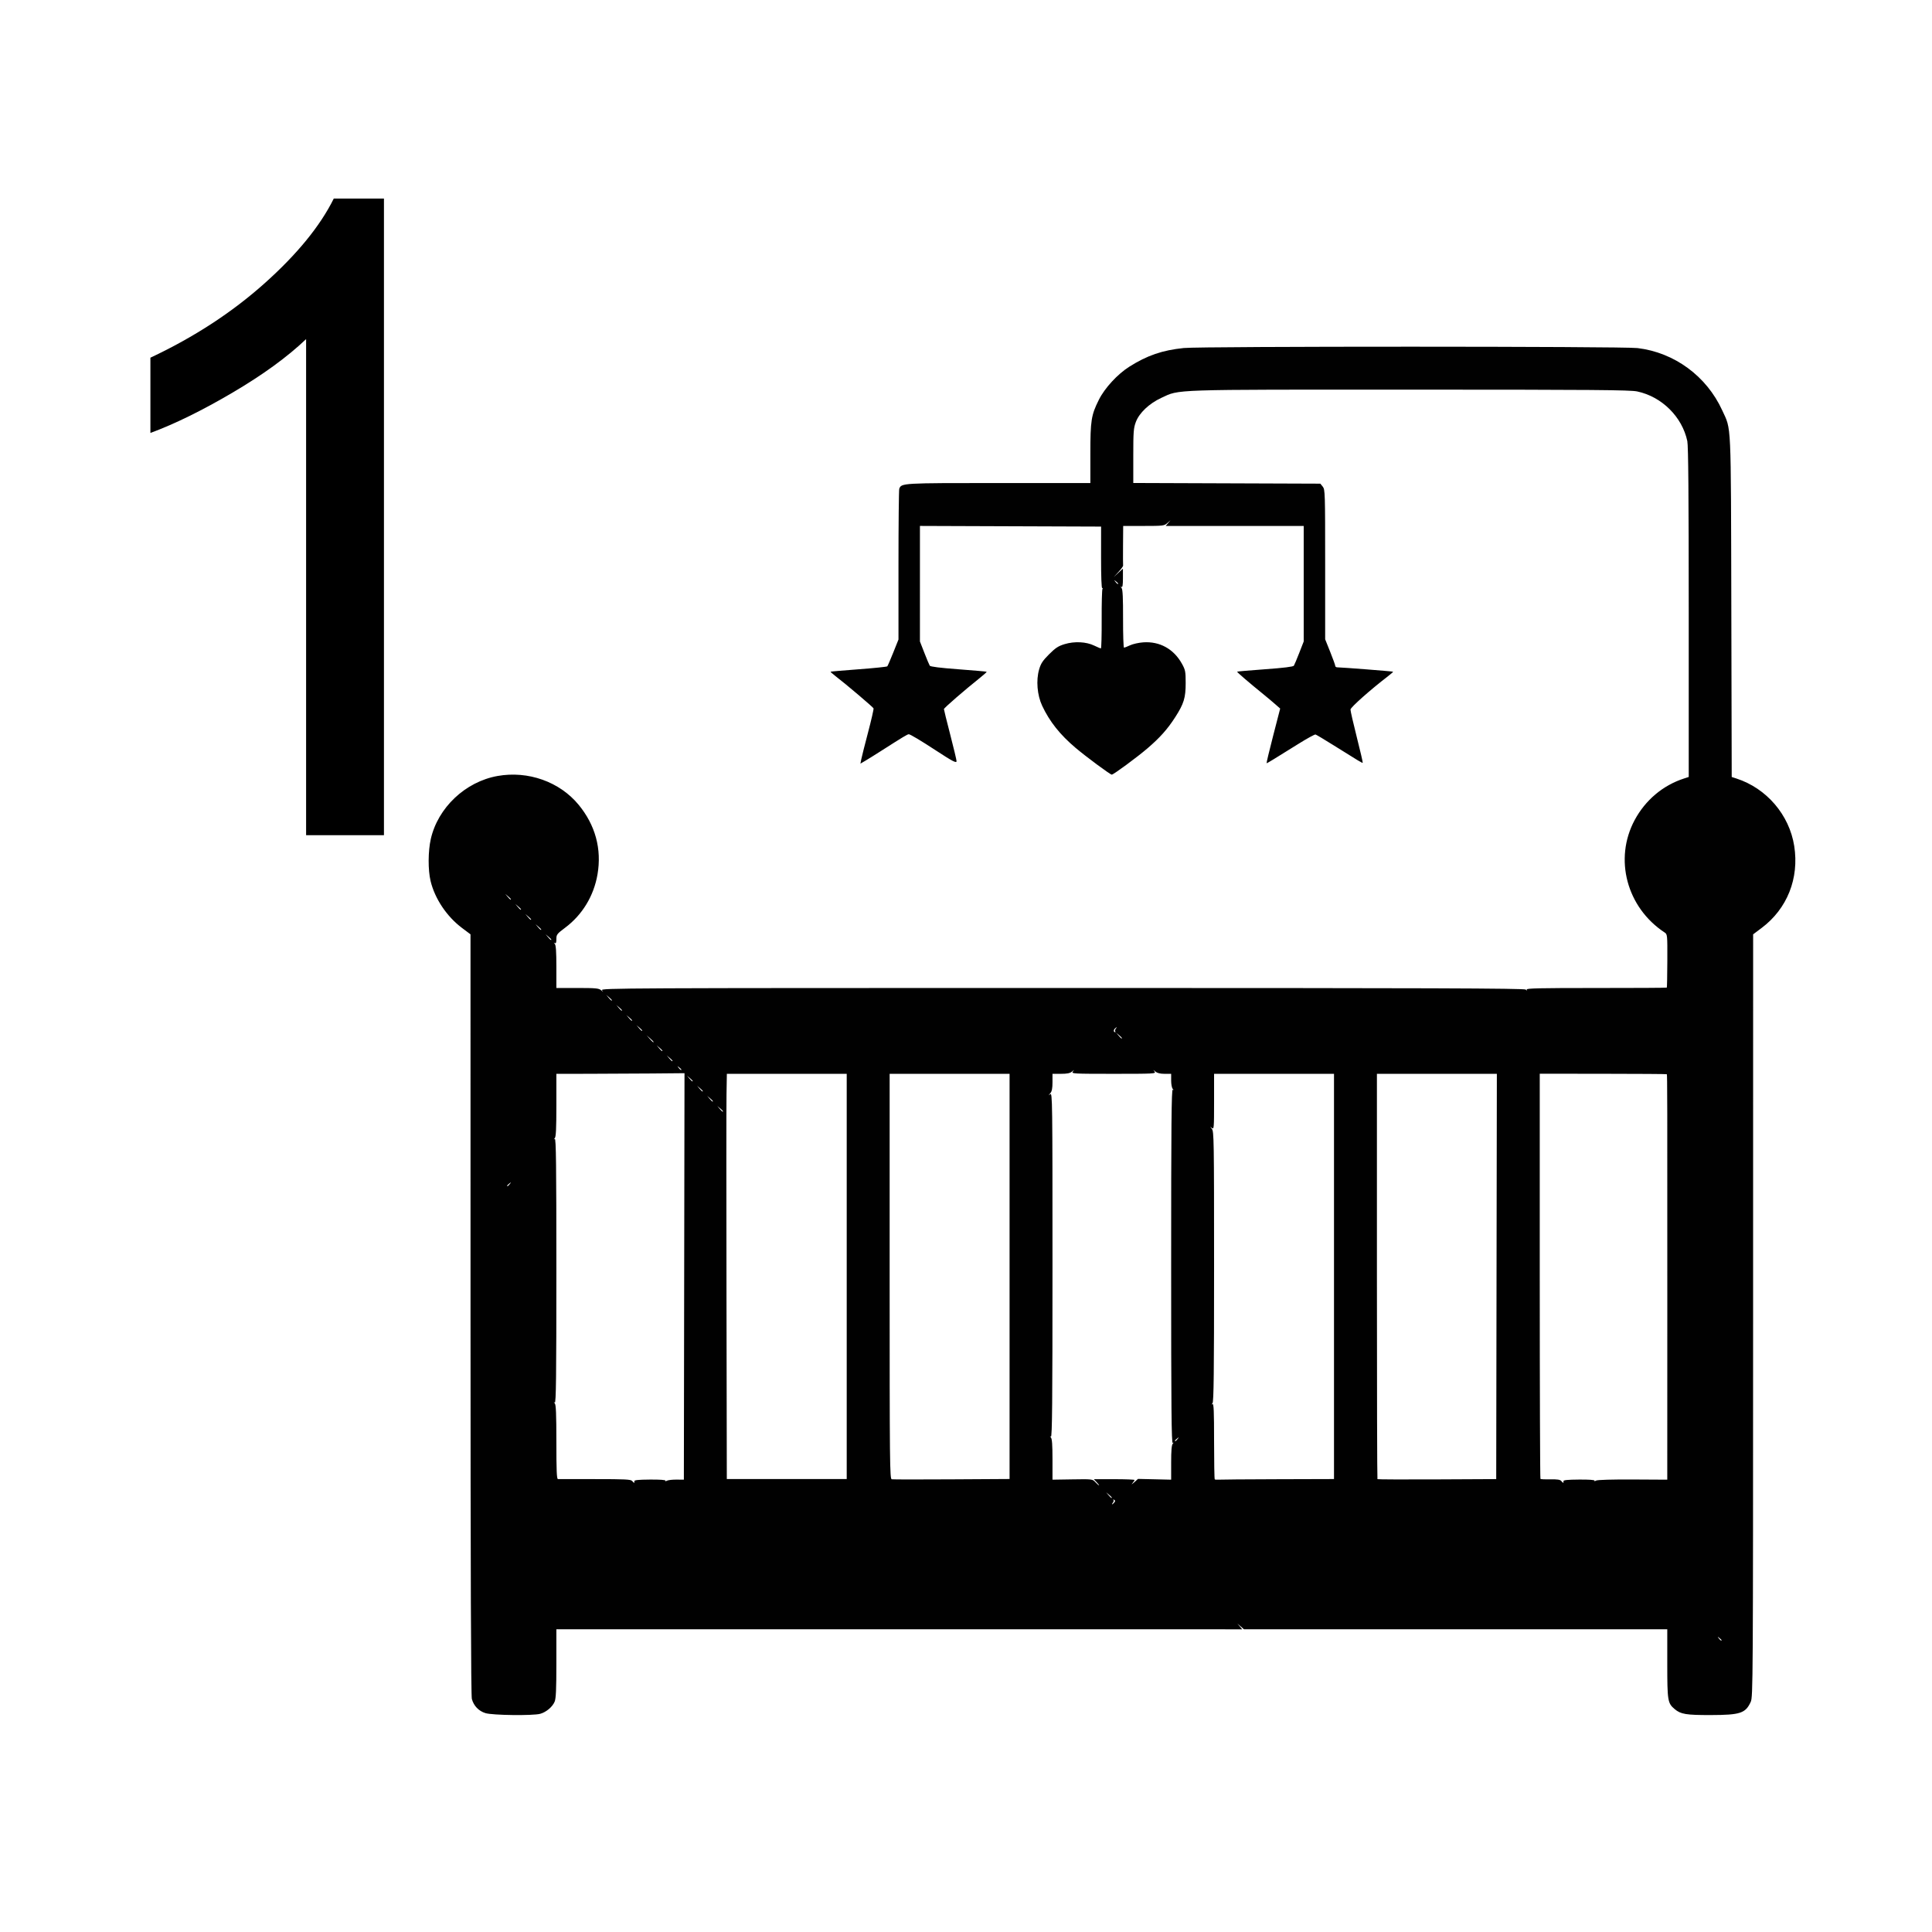 <?xml version="1.0" encoding="UTF-8" standalone="no"?>
<!DOCTYPE svg PUBLIC "-//W3C//DTD SVG 1.1//EN" "http://www.w3.org/Graphics/SVG/1.1/DTD/svg11.dtd">
<svg width="100%" height="100%" viewBox="0 0 2363 2363" version="1.1" xmlns="http://www.w3.org/2000/svg" xmlns:xlink="http://www.w3.org/1999/xlink" xml:space="preserve" xmlns:serif="http://www.serif.com/" style="fill-rule:evenodd;clip-rule:evenodd;stroke-linejoin:round;stroke-miterlimit:2;">
    <g id="cuna">
        <g id="cuna1" serif:id="cuna" transform="matrix(1,0,0,1,-113,0)">
            <path d="M582.605,1021.48L487.39,1021.48L487.39,414.749C464.468,436.613 434.405,458.477 397.201,480.341C359.996,502.205 326.583,518.603 296.961,529.535L296.961,437.494C350.21,412.456 396.76,382.129 436.609,346.511C476.458,310.894 504.67,276.335 521.244,242.833L582.605,242.833L582.605,1021.48Z" style="fill-rule:nonzero;"/>
        </g>
        <g transform="matrix(1.544,0,0,1.544,356.252,257.56)">
            <path d="M153.834,1190.25C148.479,1188.6 144.571,1184.54 143.044,1179.04C142.344,1176.52 142.005,1078.25 141.993,874.32L141.976,573.32L135.238,568.259C123.147,559.177 113.718,545.087 110.348,531.064C108.256,522.362 108.333,507.455 110.518,497.82C116.159,472.955 137.913,452.424 163.434,447.877C187.589,443.575 212.566,452.436 227.576,470.634C240.885,486.769 246.029,505.685 242.583,525.82C239.666,542.868 230.567,557.878 216.992,568.036C210.461,572.924 210,573.521 210,577.104C210,579.881 209.655,580.744 208.75,580.233C207.75,579.668 207.75,579.796 208.75,580.874C209.647,581.84 210,586.965 210,599.02L210,615.82L226.671,615.82C241.097,615.82 243.62,616.056 245.404,617.57C247.355,619.227 247.393,619.227 246.114,617.575C244.83,615.916 262.733,615.83 610.53,615.826C901.596,615.822 976.611,616.076 977.84,617.071C979.075,618.071 979.234,618.07 978.632,617.068C978.033,616.072 989.237,615.821 1033.59,615.838C1064.23,615.85 1089.45,615.707 1089.63,615.522C1089.82,615.336 1090,605.765 1090.05,594.252C1090.12,573.551 1090.1,573.304 1087.85,571.82C1057.85,552.02 1047.64,513.643 1064.16,482.82C1072.64,467.006 1086.54,455.294 1103.25,449.88L1107,448.665L1107,318.292C1107,225.878 1106.67,186.376 1105.88,182.619C1101.81,163.38 1085.69,147.407 1066.17,143.269C1060.57,142.081 1031.75,141.852 886.36,141.837C694.429,141.818 704.055,141.501 689.267,148.332C679.64,152.78 671.725,160.267 669.027,167.477C667.222,172.301 667,175.248 667,194.339L667,215.782L815.177,216.32L817.089,218.681C818.922,220.946 819,223.448 819,280.325L819,339.61L823,349.58C825.2,355.063 827,360.061 827,360.685C827,361.31 827.744,361.82 828.653,361.82C832.032,361.82 872.497,364.984 872.784,365.271C872.947,365.435 871.098,367.088 868.673,368.944C854.948,379.454 839.12,393.516 839.063,395.25C839.029,396.311 841.273,406.151 844.05,417.116C846.828,428.081 848.945,437.209 848.754,437.399C848.393,437.761 846.276,436.492 825.263,423.32C818.243,418.92 811.982,415.183 811.348,415.016C810.714,414.849 804.639,418.184 797.848,422.427C778.826,434.314 773.074,437.82 772.6,437.82C772.36,437.82 774.683,428.067 777.762,416.146L783.361,394.471L779.43,391.017C777.269,389.117 773.214,385.708 770.42,383.441C758.65,373.893 748.938,365.549 749.241,365.246C749.42,365.067 759.435,364.206 771.498,363.332C786.013,362.28 793.693,361.333 794.209,360.532C794.637,359.865 796.567,355.27 798.497,350.32L802.006,341.32L802,249.82L692.69,249.82L694.588,247.57L696.486,245.32L693.928,247.57C691.501,249.705 690.546,249.82 675.186,249.82L659,249.82L658.882,265.07C658.816,273.458 658.84,280.727 658.933,281.225C659.027,281.723 657.393,283.972 655.302,286.224L651.5,290.317L655.15,286.969L658.8,283.622L658.8,291.218C658.8,296.676 658.476,298.62 657.65,298.125C656.89,297.67 656.916,297.951 657.728,298.954C658.623,300.061 658.941,306.693 658.9,323.397C658.869,336.005 659.216,346.292 659.672,346.257C660.127,346.222 662.3,345.357 664.5,344.335C666.7,343.313 671.364,342.273 674.864,342.025C687.906,341.099 699.047,347.255 705.537,358.972C708.267,363.899 708.5,365.108 708.5,374.32C708.5,385.972 707.078,390.617 700.259,401.244C694.179,410.718 688.223,417.416 678.31,425.926C670.065,433.004 651.314,446.82 649.953,446.82C648.763,446.82 629.881,432.845 621.356,425.653C608.999,415.23 600.666,404.742 594.825,392.26C590.871,383.811 589.896,372.131 592.418,363.453C593.778,358.775 595.262,356.522 600.297,351.488C605.389,346.398 607.599,344.954 612.636,343.43C620.449,341.065 629.727,341.531 636.066,344.606C638.577,345.824 640.952,346.82 641.345,346.82C641.737,346.82 642.015,336.476 641.963,323.833C641.91,311.189 642.192,300.32 642.588,299.678C642.985,299.036 642.895,298.767 642.388,299.08C641.836,299.422 641.473,289.77 641.483,274.985L641.5,250.32L569.75,250.063L498,249.807L497.997,295.563L497.994,341.32L501.503,350.32C503.433,355.27 505.36,359.86 505.784,360.52C506.289,361.305 514.157,362.286 528.528,363.356C540.613,364.255 550.651,365.141 550.835,365.324C551.02,365.508 548.725,367.607 545.736,369.989C533.455,379.777 517,394.04 517,394.897C517,395.402 519.25,404.505 522,415.126C524.75,425.747 527,435.187 527,436.103C527,437.944 523.972,436.383 510.759,427.733C498.893,419.965 490.288,414.82 489.162,414.82C488.1,414.82 484.863,416.773 467,428.184C462.325,431.171 456.78,434.624 454.678,435.858L450.856,438.103L451.515,434.712C451.877,432.846 454.306,423.22 456.912,413.32C459.518,403.42 461.469,394.87 461.248,394.32C460.841,393.308 439.429,375.149 431.327,368.944C428.902,367.088 427.049,365.439 427.209,365.28C427.369,365.121 437.4,364.255 449.5,363.354C461.6,362.454 471.789,361.403 472.143,361.019C472.496,360.635 474.633,355.699 476.893,350.05L481,339.779L481,280.881C481,248.487 481.28,221.255 481.621,220.365C483.36,215.834 483.604,215.82 560.45,215.82L633,215.82L633,192.53C633,166.233 633.664,162.036 639.759,149.821C644.348,140.622 654.552,129.545 663.84,123.679C678.018,114.725 689.934,110.637 707,108.872C720.738,107.451 1054.54,107.485 1066.42,108.909C1095.62,112.408 1121.12,131.145 1133.51,158.198C1140.86,174.248 1140.38,163.972 1140.74,314.001L1141.05,448.681L1144.77,449.888C1168.66,457.627 1186.68,478.656 1190.56,503.32C1194.6,528.963 1185.04,553.032 1164.76,568.259L1158.02,573.32L1157.99,875.32C1157.96,1166.22 1157.89,1177.47 1156.12,1181.32C1151.97,1190.36 1147.85,1191.72 1124.5,1191.77C1104.91,1191.81 1100.7,1191.12 1095.89,1187.08C1090.29,1182.36 1090,1180.57 1090,1150.85L1090,1123.82L754.629,1123.82L749.514,1119.32L751.421,1121.58L753.327,1123.84L652.414,1123.82C596.911,1123.81 474.663,1123.81 380.75,1123.81L210,1123.82L210,1150.85C210,1171.42 209.674,1178.66 208.636,1181.15C206.897,1185.31 201.986,1189.45 197.219,1190.78C191.485,1192.37 159.46,1191.98 153.834,1190.25ZM1133,1132.44C1133,1132.24 1132.21,1131.45 1131.25,1130.69C1129.66,1129.45 1129.63,1129.48 1130.87,1131.07C1132.18,1132.74 1133,1133.27 1133,1132.44ZM651.926,1023.41C652.828,1022.32 652.799,1021.83 651.799,1021.25C651.084,1020.84 650.834,1020.87 651.241,1021.32C651.649,1021.77 651.481,1022.74 650.869,1023.48C650.256,1024.22 649.98,1024.82 650.255,1024.82C650.53,1024.82 651.282,1024.19 651.926,1023.41ZM650,1019.48C650,1019.29 648.987,1018.27 647.75,1017.23L645.5,1015.32L647.405,1017.57C649.195,1019.69 650,1020.28 650,1019.48ZM638.051,1007.38L635.753,1004.93L651.877,1004.93C660.744,1004.93 668,1005.21 668,1005.55C668,1005.88 667.22,1007.1 666.266,1008.24C665.312,1009.38 665.926,1009.06 667.63,1007.51L670.729,1004.71L683.866,1005.01L697.004,1005.32L697.002,991.77C697.001,982.313 697.378,977.814 698.25,976.874C699.25,975.796 699.25,975.668 698.25,976.233C697.253,976.796 697,948.525 697,836.32C697,724.116 697.253,695.845 698.25,696.408C699.25,696.973 699.25,696.844 698.25,695.767C697.562,695.026 697,692.035 697,689.12L697,683.82L691.829,683.82C688.356,683.82 685.981,683.246 684.596,682.07C682.633,680.404 682.599,680.404 683.89,682.07C685.174,683.729 683.488,683.82 651.5,683.82C619.512,683.82 617.826,683.729 619.11,682.07C620.401,680.404 620.367,680.404 618.404,682.07C616.889,683.356 614.573,683.82 609.671,683.82L603,683.82L603,690.492C603,695.393 602.536,697.71 601.25,699.225C599.583,701.188 599.583,701.221 601.25,699.931C602.915,698.641 603,705.235 603,835.257C603,944.312 602.747,971.796 601.75,971.233C600.75,970.668 600.75,970.796 601.75,971.874C602.642,972.835 603,977.815 602.999,989.27L602.999,1005.32L618.822,1005.07C634.561,1004.82 634.658,1004.83 636.997,1007.32C638.291,1008.69 639.574,1009.82 639.849,1009.82C640.124,1009.82 639.315,1008.72 638.051,1007.38ZM271.75,1006.57C271.561,1005.63 274.614,1005.3 284.211,1005.23C291.932,1005.17 296.694,1005.51 296.341,1006.08C295.98,1006.66 296.47,1006.67 297.629,1006.11C298.658,1005.61 302.087,1005.22 305.25,1005.26L311,1005.32L311.003,998.82C311.005,995.245 311.117,922.795 311.253,837.82L311.5,683.32L285.5,683.553C271.2,683.682 248.363,683.794 234.75,683.803L210,683.82L210,708.62C210,727.076 209.68,733.765 208.75,734.767C207.75,735.844 207.75,735.973 208.75,735.408C209.747,734.846 210,756.016 210,839.82C210,923.625 209.747,944.795 208.75,944.233C207.75,943.668 207.75,943.796 208.75,944.874C209.691,945.887 210,953.465 210,975.52C210,998.277 210.279,1004.83 211.25,1004.85C211.938,1004.87 225.163,1004.88 240.641,1004.87C264.311,1004.86 268.978,1005.09 270.014,1006.34C271.518,1008.15 272.081,1008.23 271.75,1006.57ZM1007.75,1006.57C1007.56,1005.63 1010.61,1005.3 1020.21,1005.23C1027.93,1005.17 1032.69,1005.51 1032.34,1006.08C1032.01,1006.62 1032.55,1006.6 1033.63,1006.02C1034.76,1005.42 1046.28,1005.09 1062.75,1005.17L1090,1005.32L1090.03,867.32C1090.08,705.675 1090.03,684.517 1089.64,684.124C1089.47,683.962 1066.76,683.809 1039.16,683.783L988.986,683.736L988.988,843.94C988.989,932.052 989.234,1004.39 989.534,1004.69C989.833,1004.99 993.396,1005.16 997.45,1005.07C1002.85,1004.94 1005.14,1005.29 1006.03,1006.36C1007.52,1008.15 1008.08,1008.22 1007.75,1006.57ZM569,1004.78L569,683.82L474,683.82L474,844.247C474,993.358 474.118,1004.7 475.671,1005C476.59,1005.18 497.965,1005.2 523.171,1005.05L569,1004.78ZM781.25,1004.95L826,1004.82L826,683.82L731,683.82L731,705.943C731,726.861 730.905,727.992 729.25,726.71C727.583,725.419 727.583,725.453 729.25,727.416C730.893,729.352 731,736.024 731,836.449C731,920.641 730.734,943.707 729.75,944.767C728.75,945.844 728.75,945.973 729.75,945.408C730.738,944.85 731,950.971 731,974.595C731,991.036 731.238,1004.73 731.529,1005.02C731.82,1005.31 733.057,1005.44 734.279,1005.31C735.5,1005.18 756.637,1005.02 781.25,1004.95ZM954.753,844.342L955.006,683.82L860,683.82L860,844.154C860,932.337 860.187,1004.68 860.416,1004.9C860.645,1005.13 881.908,1005.22 907.666,1005.09L954.5,1004.86L954.753,844.342ZM440,1004.82L440,683.82L345.05,683.82L344.775,700.07C344.624,709.008 344.616,781.233 344.757,860.57L345.013,1004.82L440,1004.82ZM702.128,973.07C703.371,971.484 703.336,971.449 701.75,972.693C700.788,973.448 700,974.235 700,974.443C700,975.266 700.821,974.736 702.128,973.07ZM173.128,771.07C174.371,769.484 174.336,769.449 172.75,770.693C171.788,771.448 171,772.235 171,772.443C171,773.266 171.821,772.736 173.128,771.07ZM342,713.475C342,713.286 340.987,712.273 339.75,711.225L337.5,709.32L339.405,711.57C341.195,713.685 342,714.276 342,713.475ZM334,705.475C334,705.286 332.987,704.273 331.75,703.225L329.5,701.32L331.405,703.57C333.195,705.685 334,706.276 334,705.475ZM326,697.475C326,697.286 324.987,696.273 323.75,695.225L321.5,693.32L323.405,695.57C325.195,697.685 326,698.276 326,697.475ZM318,689.475C318,689.286 316.987,688.273 315.75,687.225L313.5,685.32L315.405,687.57C317.195,689.685 318,690.276 318,689.475ZM309,680.443C309,680.235 308.212,679.448 307.25,678.693C305.664,677.449 305.629,677.484 306.872,679.07C308.179,680.736 309,681.266 309,680.443ZM302,673.475C302,673.286 300.987,672.273 299.75,671.225L297.5,669.32L299.405,671.57C301.195,673.685 302,674.276 302,673.475ZM294,665.475C294,665.286 292.987,664.273 291.75,663.225L289.5,661.32L291.405,663.57C293.195,665.685 294,666.276 294,665.475ZM287,658.495C287,658.316 285.763,657.078 284.25,655.745L281.5,653.32L283.924,656.07C286.19,658.641 287,659.279 287,658.495ZM658,655.475C658,655.286 656.987,654.273 655.75,653.225L653.5,651.32L655.405,653.57C657.195,655.685 658,656.276 658,655.475ZM652.675,650.162C652.314,649.801 652.576,648.788 653.259,647.912C654.355,646.506 654.297,646.479 652.761,647.684C651.197,648.91 651.175,650.82 652.726,650.82C653.06,650.82 653.037,650.524 652.675,650.162ZM278,649.475C278,649.286 276.987,648.273 275.75,647.225L273.5,645.32L275.405,647.57C277.195,649.685 278,650.276 278,649.475ZM270,641.475C270,641.286 268.987,640.273 267.75,639.225L265.5,637.32L267.405,639.57C269.195,641.685 270,642.276 270,641.475ZM262,633.475C262,633.286 260.987,632.273 259.75,631.225L257.5,629.32L259.405,631.57C261.195,633.685 262,634.276 262,633.475ZM254,625.475C254,625.286 252.988,624.273 251.75,623.225L249.5,621.32L251.405,623.57C253.195,625.685 254,626.276 254,625.475ZM206,577.475C206,577.286 204.988,576.273 203.75,575.225L201.5,573.32L203.405,575.57C205.195,577.685 206,578.276 206,577.475ZM198,569.475C198,569.286 196.988,568.273 195.75,567.225L193.5,565.32L195.405,567.57C197.195,569.685 198,570.276 198,569.475ZM190,561.475C190,561.286 188.988,560.273 187.75,559.225L185.5,557.32L187.405,559.57C189.195,561.685 190,562.276 190,561.475ZM182,553.475C182,553.286 180.988,552.273 179.75,551.225L177.5,549.32L179.405,551.57C181.195,553.685 182,554.276 182,553.475ZM174,545.475C174,545.286 172.988,544.273 171.75,543.225L169.5,541.32L171.405,543.57C173.195,545.685 174,546.276 174,545.475ZM655,295.442C655,295.235 654.213,294.447 653.25,293.692C651.664,292.449 651.629,292.484 652.872,294.07C654.179,295.736 655,296.265 655,295.442Z" style="fill:rgb(1,1,1);fill-rule:nonzero;"/>
        </g>
    </g>
</svg>
